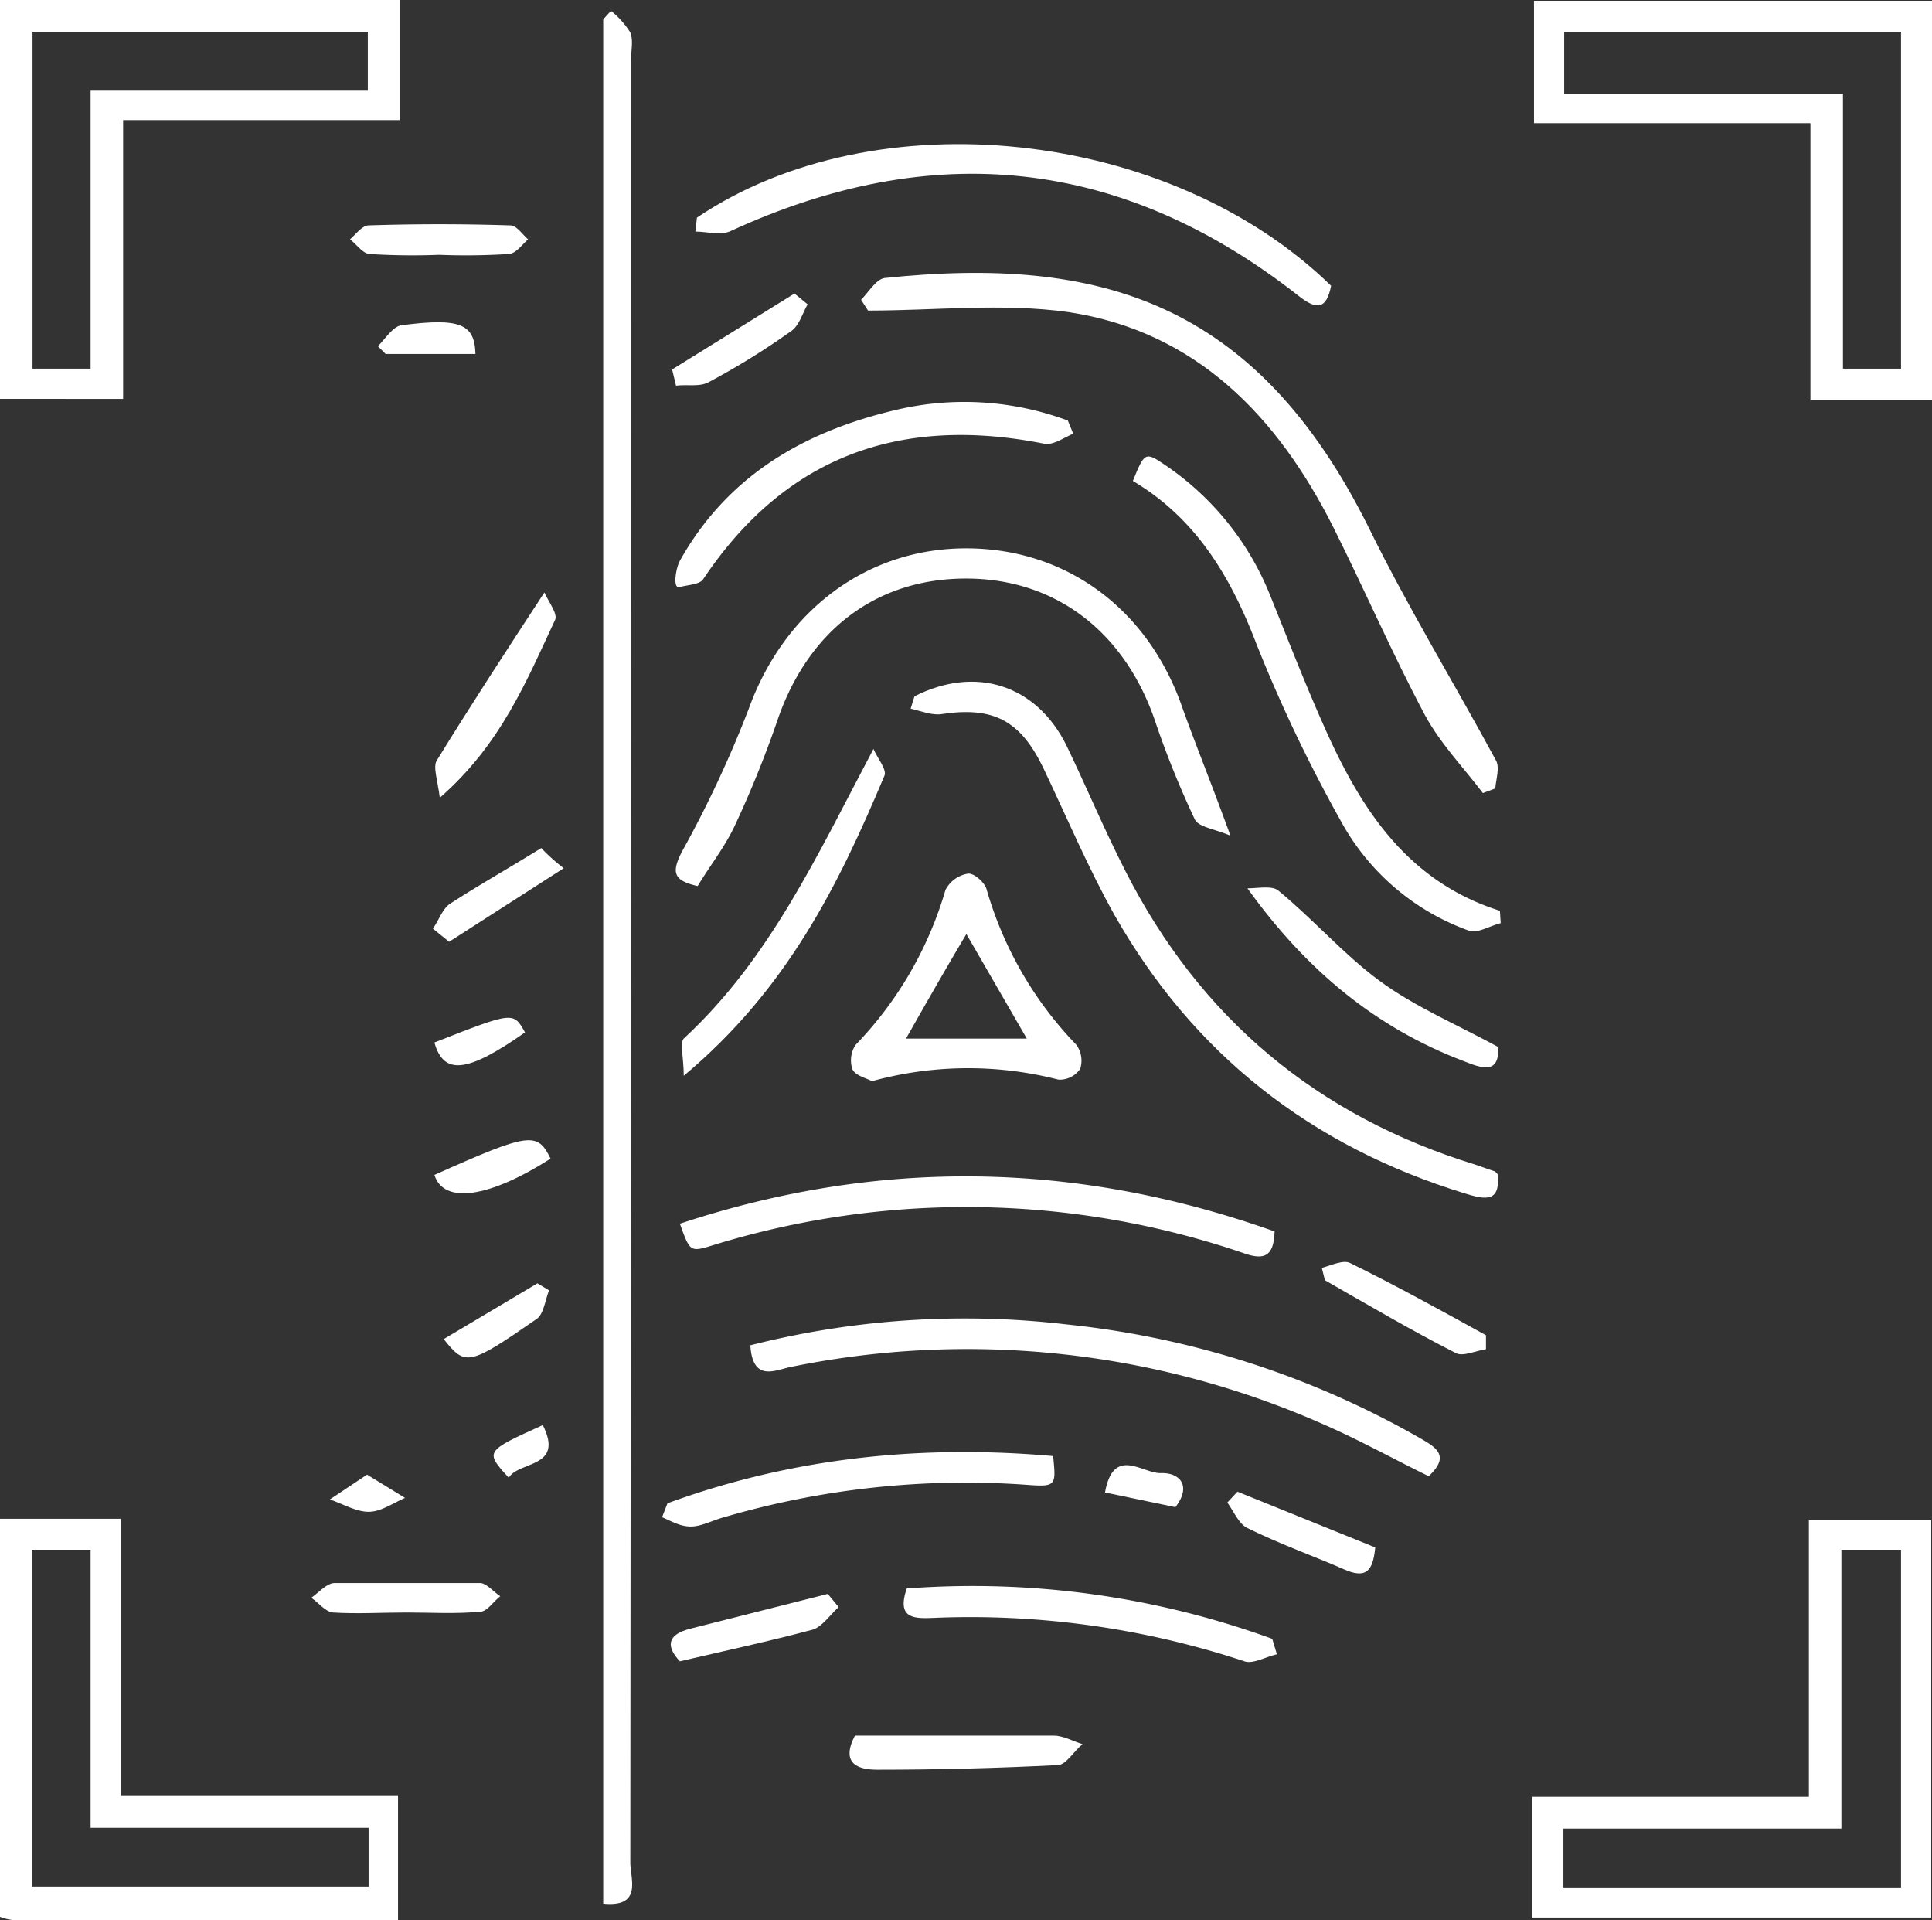 <?xml version="1.0" encoding="UTF-8"?> <svg xmlns="http://www.w3.org/2000/svg" width="249.5" height="247.9" viewBox="0 0 249.5 247.9"><rect x="0" y="0" width="249.5" height="247.9" fill="#333333" stroke="none"/><defs><style>.cls-1{fill:#fff;}</style></defs><g id="Ebene_2" data-name="Ebene 2"><g id="Ebene_1-2" data-name="Ebene 1"><g id="imBUAL.tif"><path class="cls-1" d="M78.9,1.4a11,11,0,0,1,2.5,2.8c.4,1,.1,2.3.1,3.4q0,116.6-.1,232.9c0,2.1,1.6,5.8-3.5,5.3V2.5Z"></path><path class="cls-1" d="M0,51.5V0H51.6V15.5H15.9v36ZM11.7,11.7H47.5V4.1H4.2V47.6h7.5Z"></path><path class="cls-1" d="M249.5,51.6H233.8V15.9H198.1V.1h51.4Zm-4-4V4.1H202v8h36V47.6Z"></path><path class="cls-1" d="M197.9,247.6V232h35.7V196.3h15.8v51.3Zm39.9-11.5H201.9v7.6h43.6V200.1h-7.7Z"></path><path class="cls-1" d="M51.4,247.9H1.6a6.2,6.2,0,0,1-1.6-.4V196.1H15.6v35.7H51.4ZM4.1,200.1v43.5H47.6V236H11.7V200.1Z"></path><path class="cls-1" d="M111.2,38.7c1-1,1.9-2.6,3-2.8,27.6-2.9,48,2.9,62.6,32.3,5,10.2,11,20,16.4,30,.5.9,0,2.4-.1,3.6l-1.6.6C189,99.1,186,96,184,92.3c-4.2-7.9-7.8-16.2-11.8-24.2C165,53.8,154.5,42.8,138,40.3c-8.5-1.2-17.2-.2-25.9-.2Z"></path><path class="cls-1" d="M158.9,107.9c-2.1-.9-4.1-1.1-4.6-2.1a119.8,119.8,0,0,1-5.2-12.9c-4-11.5-13-18.3-24.6-18.2S104.3,81.6,100.4,93a137.4,137.4,0,0,1-5.6,13.8c-1.3,2.7-3.2,5.1-4.7,7.6-3.2-.7-3.4-1.8-2-4.5a146.1,146.1,0,0,0,8.6-18.4C101.3,78.8,112,70.7,125,70.8s23.4,8.1,27.7,20.6C154.5,96.4,156.5,101.3,158.9,107.9Z"></path><path class="cls-1" d="M118.1,89.9c7.9-4,15.7-1.5,19.6,6.3,2.6,5.4,4.9,10.9,7.6,16.2,9.7,19.1,24.8,31.7,45.3,38l2.3.8c.2,0,.3.2.5.4.4,3.7-1.6,3.3-4.2,2.5-19.9-6.1-35.1-18-45.3-36-3.4-6.1-6.1-12.5-9.1-18.8s-6.5-8.1-13.2-7.1c-1.2.2-2.7-.4-4-.7Z"></path><path class="cls-1" d="M96.9,173.7a112.5,112.5,0,0,1,40.8-2.7,115.8,115.8,0,0,1,45.7,14.7c2.1,1.2,3.9,2.3,1.1,4.9-4.5-2.2-9-4.7-13.6-6.7a113.7,113.7,0,0,0-68.8-7.4C100.1,176.9,97.2,178.5,96.9,173.7Z"></path><path class="cls-1" d="M90,28.1c23.1-15.6,61.1-11.5,81.9,8.8-.6,3-1.8,3.2-4.2,1.3-22.8-17.9-47.3-20.4-73.5-8.3-1.3.5-2.9,0-4.4,0Z"></path><path class="cls-1" d="M193.8,119.2c-1.3.3-2.9,1.3-4,1a30.6,30.6,0,0,1-16.7-14.3A192,192,0,0,1,162.2,83c-3.3-8.6-7.8-16.1-15.9-20.9,1.5-3.7,1.6-3.8,4.1-2.1A36.8,36.8,0,0,1,164,76.8c2.3,5.7,4.5,11.4,7,17,4.7,10.6,10.7,20,22.7,23.8Z"></path><path class="cls-1" d="M87.8,158c25.7-8.5,51.2-8.1,76.8,1-.1,3.1-1.2,3.8-4,2.8a110.9,110.9,0,0,0-68.6-1C89.1,161.7,89.1,161.6,87.8,158Z"></path><path class="cls-1" d="M112.6,139.6c-.7-.4-2.1-.7-2.5-1.5a3.6,3.6,0,0,1,.4-3.2,48.1,48.1,0,0,0,11.6-20,4,4,0,0,1,2.9-2.1c.8-.1,2.2,1.2,2.4,2A47.9,47.9,0,0,0,139,134.9a3.5,3.5,0,0,1,.5,3.1,3.2,3.2,0,0,1-2.8,1.4A46.9,46.9,0,0,0,112.6,139.6Zm12.2-19c-2.8,4.7-5.3,9.1-7.8,13.5h15.6Z"></path><path class="cls-1" d="M138.6,56c-1.2.5-2.6,1.5-3.7,1.3-18.5-3.7-33.4,1.5-44.1,17.5-.5.7-2,.7-3,1s-.5-2.5,0-3.4c6.1-10.9,15.9-16.6,27.6-19.4a38.3,38.3,0,0,1,22.5,1.3Z"></path><path class="cls-1" d="M86.2,194.1c16.1-5.9,32.8-7.6,49.8-6.1.4,3.9.4,4-3.6,3.7a111.1,111.1,0,0,0-38.9,4.2c-1.5.4-2.9,1.2-4.3,1.2s-2.5-.7-3.7-1.2Z"></path><path class="cls-1" d="M164.9,213.6c-1.4.3-3.1,1.3-4.2.9a112.7,112.7,0,0,0-40.3-5.6c-2.5.1-4.6,0-3.3-3.8a113.2,113.2,0,0,1,47.2,6.5Z"></path><path class="cls-1" d="M88.3,138.9c0-2.5-.6-4.4.1-4.9,11-10.2,17.1-23.5,24.4-37.3.5,1.2,1.8,2.7,1.4,3.5C108.3,114.2,101.7,127.7,88.3,138.9Z"></path><path class="cls-1" d="M193.5,135.2c.1,3.5-2,2.8-4.5,1.8-11.3-4.3-20.3-11.7-27.9-22.3,1.3,0,3.2-.4,4,.3,4.5,3.7,8.4,8.2,13,11.6S188.2,132.3,193.5,135.2Z"></path><path class="cls-1" d="M110.4,224.1h25.7c1.2,0,2.4.7,3.7,1.1-1.1.9-2.1,2.6-3.1,2.7q-11.7.6-23.4.6C110.9,228.5,108.5,227.8,110.4,224.1Z"></path><path class="cls-1" d="M70.3,76.5c.6,1.3,1.7,2.7,1.4,3.5-3.7,7.9-7,16.1-14.9,23-.3-2.3-.9-4-.4-4.8C60.7,91.2,65.2,84.3,70.3,76.5Z"></path><path class="cls-1" d="M52.5,208.2c-3.2,0-6.4.2-9.5,0-1-.1-1.9-1.3-2.8-1.9,1-.7,1.9-1.8,2.9-1.9h19c.8.1,1.6,1.1,2.5,1.7-.9.7-1.7,2-2.6,2C58.8,208.4,55.6,208.2,52.5,208.2Z"></path><path class="cls-1" d="M56.7,32.9a88.4,88.4,0,0,1-8.9-.1c-.9,0-1.7-1.2-2.6-1.9.8-.7,1.6-1.8,2.4-1.8q9.1-.3,18.3,0c.8,0,1.5,1.1,2.3,1.8-.8.7-1.6,1.9-2.6,1.9A87.7,87.7,0,0,1,56.7,32.9Z"></path><path class="cls-1" d="M170.7,163.7c1.2-.3,2.8-1.1,3.7-.6,5.9,2.9,11.7,6.1,17.5,9.3v1.8c-1.3.2-3,1-3.9.5-5.7-2.9-11.3-6.2-16.9-9.4Z"></path><path class="cls-1" d="M108.3,207.5c-1.1,1-2.1,2.5-3.3,2.9-5.6,1.5-11.2,2.7-17.2,4.1-1.7-1.8-1.8-3.4,1.3-4.2l17.8-4.5Z"></path><path class="cls-1" d="M159.8,192.6l17.8,7.2c-.3,3.1-1.2,4.1-4.1,2.8s-8.4-3.3-12.4-5.3c-1.1-.5-1.8-2.2-2.6-3.3Z"></path><path class="cls-1" d="M104.3,39.3c-.7,1.2-1.1,2.8-2.2,3.5a95.9,95.9,0,0,1-10.5,6.5c-1.2.7-2.8.3-4.3.5l-.5-2.1,15.8-9.8Z"></path><path class="cls-1" d="M55.9,119.9c.8-1.1,1.2-2.5,2.2-3.2,3.7-2.4,7.6-4.6,11.8-7.2a24.3,24.3,0,0,0,2.9,2.6L58,121.6Z"></path><path class="cls-1" d="M71.1,149.6c-8,5.1-13.8,5.9-15,2.1C68.4,146.2,69.4,146.1,71.1,149.6Z"></path><path class="cls-1" d="M57.3,172.9l12.1-7.2,1.5.9c-.5,1.3-.7,3.1-1.6,3.7C60.5,176.4,60.1,176.4,57.3,172.9Z"></path><path class="cls-1" d="M61.4,45.7H49.8l-1-1c1-1,1.9-2.5,3-2.7C59.4,41,61.3,41.8,61.4,45.7Z"></path><path class="cls-1" d="M56.1,134.6c10.2-4,10.2-4,11.7-1.3C60.4,138.5,57.3,138.9,56.1,134.6Z"></path><path class="cls-1" d="M142.7,192.7c1.1-6.1,4.9-2.4,7.2-2.5s4.1,1.5,1.9,4.4Z"></path><path class="cls-1" d="M47.4,190.4l4.9,3c-1.6.7-3.1,1.8-4.7,1.8s-3.3-1-5-1.6Z"></path><path class="cls-1" d="M70.1,184c2.8,5.6-3.1,4.6-4.4,6.8C62.6,187.4,62.6,187.4,70.1,184Z"></path></g></g></g></svg> 